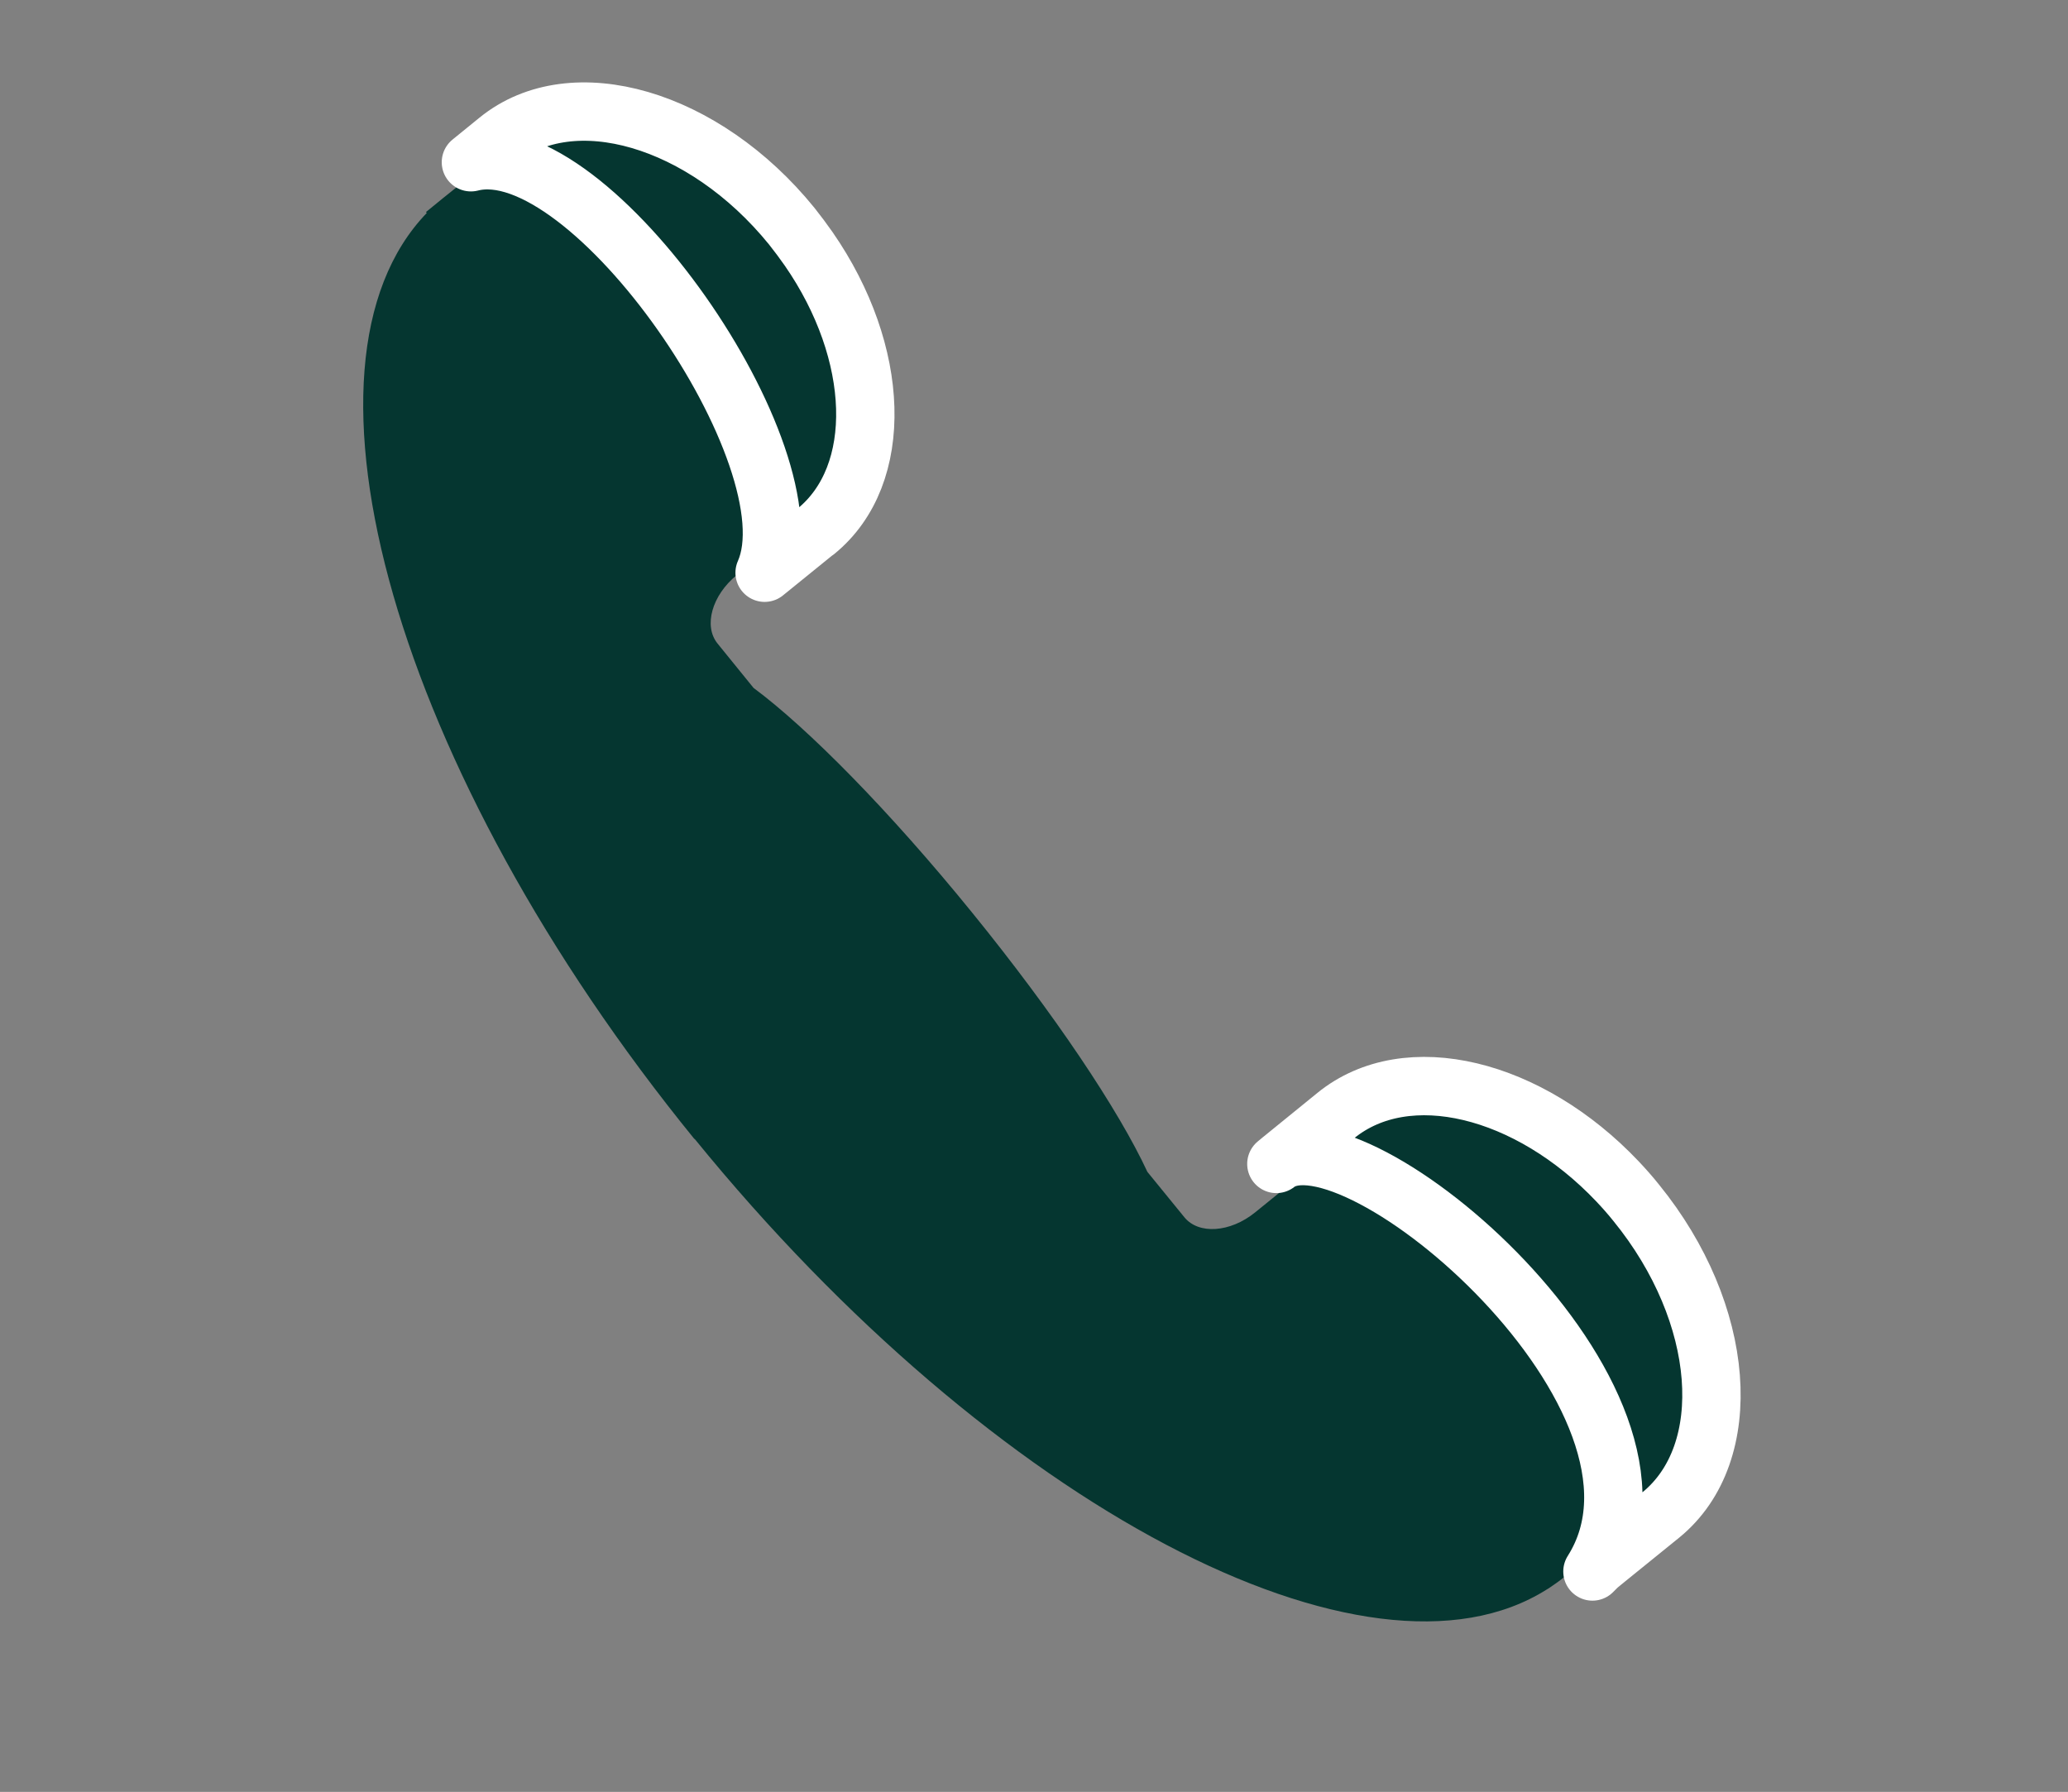 <?xml version="1.0" encoding="UTF-8"?>
<svg xmlns="http://www.w3.org/2000/svg" id="Capa_1" data-name="Capa 1" viewBox="0 0 106.32 92.11">
  <rect x="0" y="0" width="106.32" height="92.11" fill="#808080" stroke="none"/>
  <defs>
    <style>
      .cls-1 {
        fill: #053630;
      }

      .cls-2 {
        fill: none;
        stroke: #fff;
        stroke-linejoin: round;
        stroke-width: 3px;
      }
    </style>
  </defs>
  <path class="cls-1" d="M35.71,58.54c15.4,18.93,34.63,28.98,43.82,23.16l.1-.06c.27-.18.54-.37.8-.58.19-.15.36-.31.53-.47l.02-.03c.22-.14.43-.3.64-.46.17-.14.33-.29.48-.44,5.19-8.17-11.41-22.24-15.05-19.39l-1.09.89-.64.52-.79.64c-1.28,1.04-2.91,1.15-3.64.25l-1.9-2.33c-1.47-3.17-4.77-8.11-9.02-13.34-4.25-5.23-8.43-9.46-11.23-11.54l-1.85-2.28c-.73-.9-.29-2.48.99-3.52l.24-.19.55-.45,1.01-.82.94-.76.12-.1c2.47-5.59-8.51-21.51-14.32-20.02l-.94.77-.36.3-1.16.94-.16.13-.63.51-.4.32-.87.71.04.05c-7.55,7.82-1.63,28.68,13.76,47.6"></path>
  <path class="cls-1" d="M41.95,27.31c3.56-2.9,3.32-9.18-.37-14.51-.28-.4-.57-.79-.88-1.18-4.51-5.55-11.27-7.52-15.1-4.41l-1.39,1.13c6.13-1.57,17.71,15.21,15.1,21.1l2.64-2.14Z"></path>
  <path class="cls-2" d="M41.95,27.31c3.56-2.9,3.32-9.18-.37-14.51-.28-.4-.57-.79-.88-1.18-4.51-5.55-11.27-7.52-15.1-4.41l-1.39,1.13c6.13-1.57,17.71,15.21,15.1,21.1l2.64-2.14Z"></path>
  <path class="cls-1" d="M82.15,80.5l.39-.32,2.84-2.3c3.92-3.19,3.36-10.37-1.25-16.04-.31-.39-.64-.76-.97-1.11-4.56-4.81-10.82-6.36-14.48-3.39l-2.83,2.3-.23.19c3.93-3.08,21.85,12.12,16.25,20.95l.28-.28Z"></path>
  <path class="cls-2" d="M82.15,80.5l.39-.32,2.84-2.3c3.92-3.19,3.36-10.37-1.25-16.04-.31-.39-.64-.76-.97-1.11-4.56-4.81-10.82-6.36-14.48-3.39l-2.83,2.3-.23.19c3.93-3.08,21.85,12.12,16.25,20.95l.28-.28Z"></path>
</svg>
